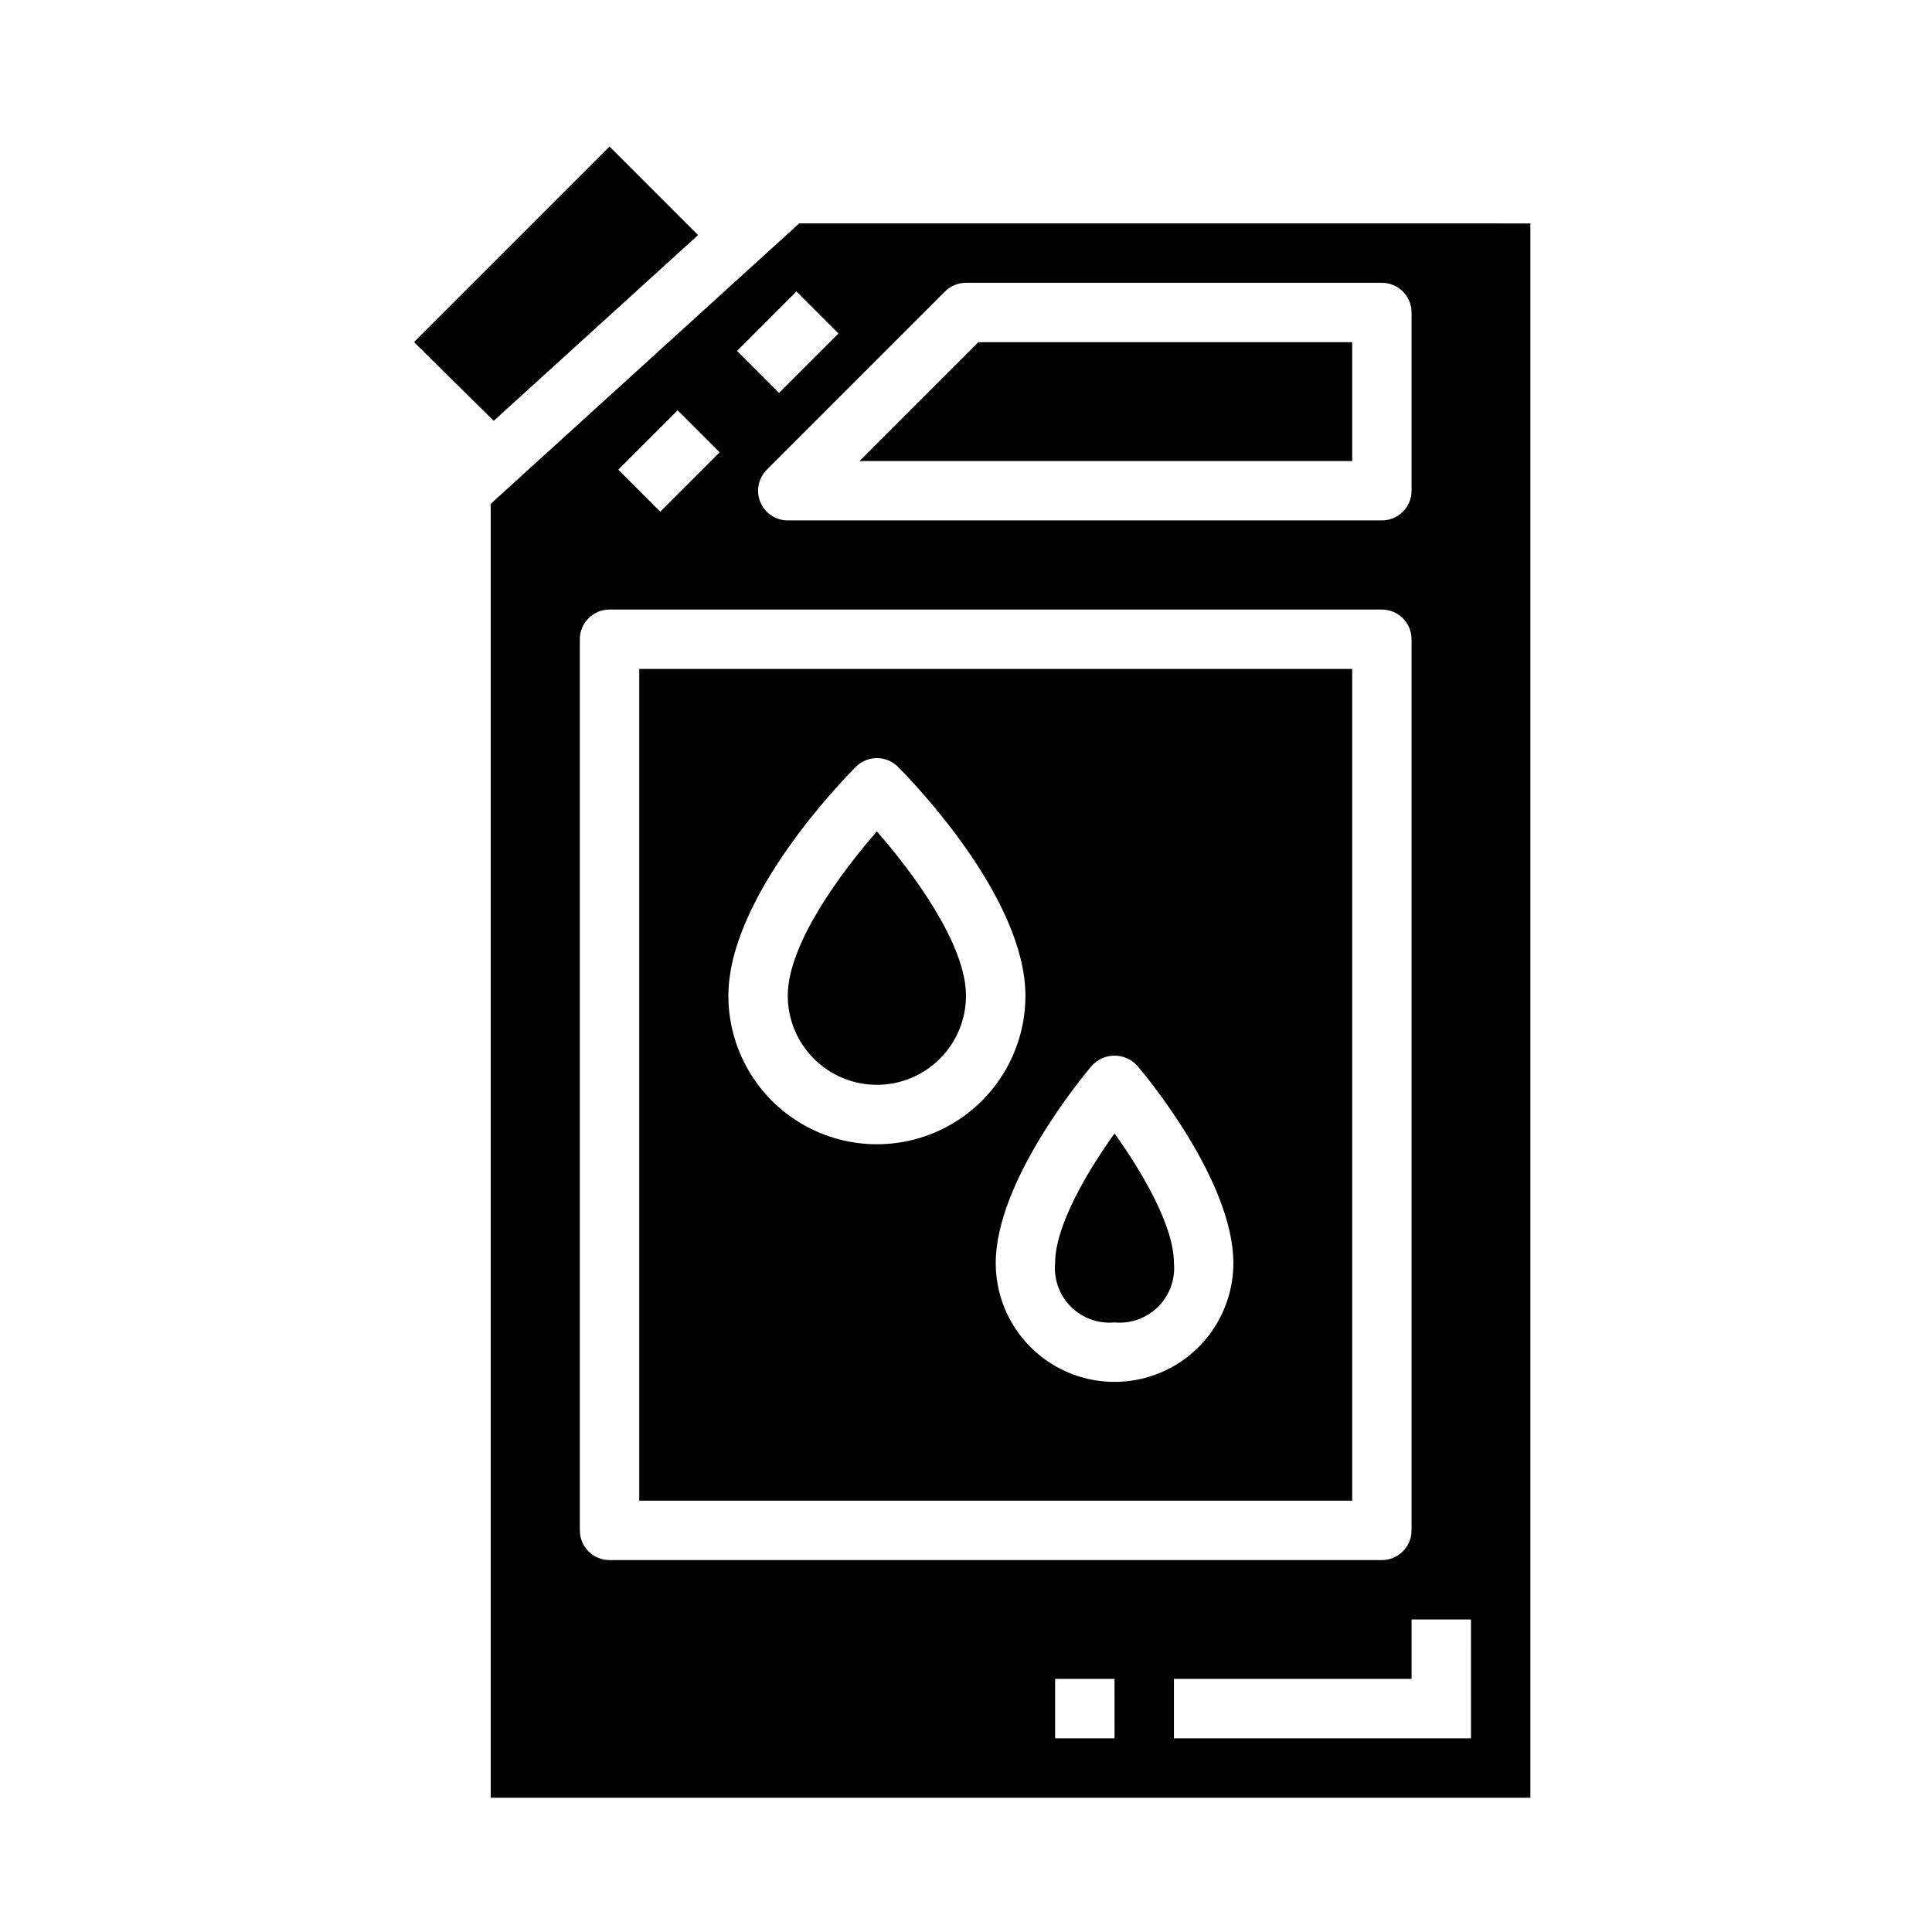 <?xml version="1.0" encoding="UTF-8"?>
<!-- Uploaded to: SVG Repo, www.svgrepo.com, Generator: SVG Repo Mixer Tools -->
<svg fill="#000000" width="800px" height="800px" version="1.1" viewBox="144 144 512 512" xmlns="http://www.w3.org/2000/svg">
 <g>
  <path d="m439.36 494.46c4.285 0.398 8.523-1.133 11.566-4.176 3.043-3.043 4.574-7.281 4.176-11.566 0-10.051-8.785-24.633-15.742-34.344-6.957 9.715-15.742 24.293-15.742 34.344h-0.004c-0.395 4.285 1.133 8.523 4.176 11.566 3.043 3.043 7.285 4.574 11.57 4.176z"/>
  <path d="m313.41 541.7h188.93v-220.42h-188.93zm131.96-115.29c2.656 3.086 25.484 30.73 25.484 52.316 0 11.25-6.004 21.645-15.746 27.27-9.742 5.625-21.746 5.625-31.488 0-9.742-5.625-15.742-16.02-15.742-27.27 0-21.586 22.867-49.23 25.48-52.316 1.543-1.688 3.723-2.652 6.008-2.652s4.465 0.965 6.004 2.652zm-74.547-79.199v-0.004c3.074-3.07 8.059-3.07 11.133 0 3.453 3.457 33.793 34.551 33.793 60.672 0 14.062-7.5 27.055-19.68 34.086s-27.184 7.031-39.359 0c-12.18-7.031-19.68-20.023-19.68-34.086 0-26.121 30.336-57.215 33.793-60.672z"/>
  <path d="m376.38 431.49c6.262 0 12.27-2.488 16.699-6.918 4.43-4.43 6.918-10.438 6.918-16.699 0-13.625-14.035-32.613-23.617-43.539-9.566 10.941-23.617 29.914-23.617 43.539 0 6.262 2.488 12.27 6.918 16.699 4.43 4.43 10.434 6.918 16.699 6.918z"/>
  <path d="m355.81 203.2-81.766 74.328v342.89h275.52v-417.21zm44.188 15.742h110.21c2.086 0 4.09 0.828 5.566 2.305 1.477 1.477 2.305 3.481 2.305 5.566v47.234c0 2.086-0.828 4.09-2.305 5.566-1.477 1.477-3.481 2.305-5.566 2.305h-157.44c-3.184 0-6.051-1.918-7.269-4.859s-0.547-6.328 1.703-8.578l47.23-47.23h0.004c1.477-1.477 3.477-2.309 5.566-2.309zm-44.926 2.305 11.133 11.133-15.742 15.742-11.133-11.133zm-31.488 31.488 11.133 11.133-15.742 15.742-11.133-11.133zm-25.922 296.83v-236.16c0-4.348 3.523-7.871 7.871-7.871h204.67c2.086 0 4.09 0.828 5.566 2.305 1.477 1.477 2.305 3.481 2.305 5.566v236.16c0 2.09-0.828 4.09-2.305 5.566-1.477 1.477-3.481 2.305-5.566 2.305h-204.67c-4.348 0-7.871-3.523-7.871-7.871zm141.7 55.105h-15.746v-15.746h15.742zm94.465 0h-78.723v-15.746h62.977v-15.742h15.742z"/>
  <path d="m328.99 206.3-23.457-23.461-51.816 51.816 21.121 20.875z"/>
  <path d="m502.34 234.69h-99.078l-31.488 31.488h130.57z"/>
 </g>
</svg>